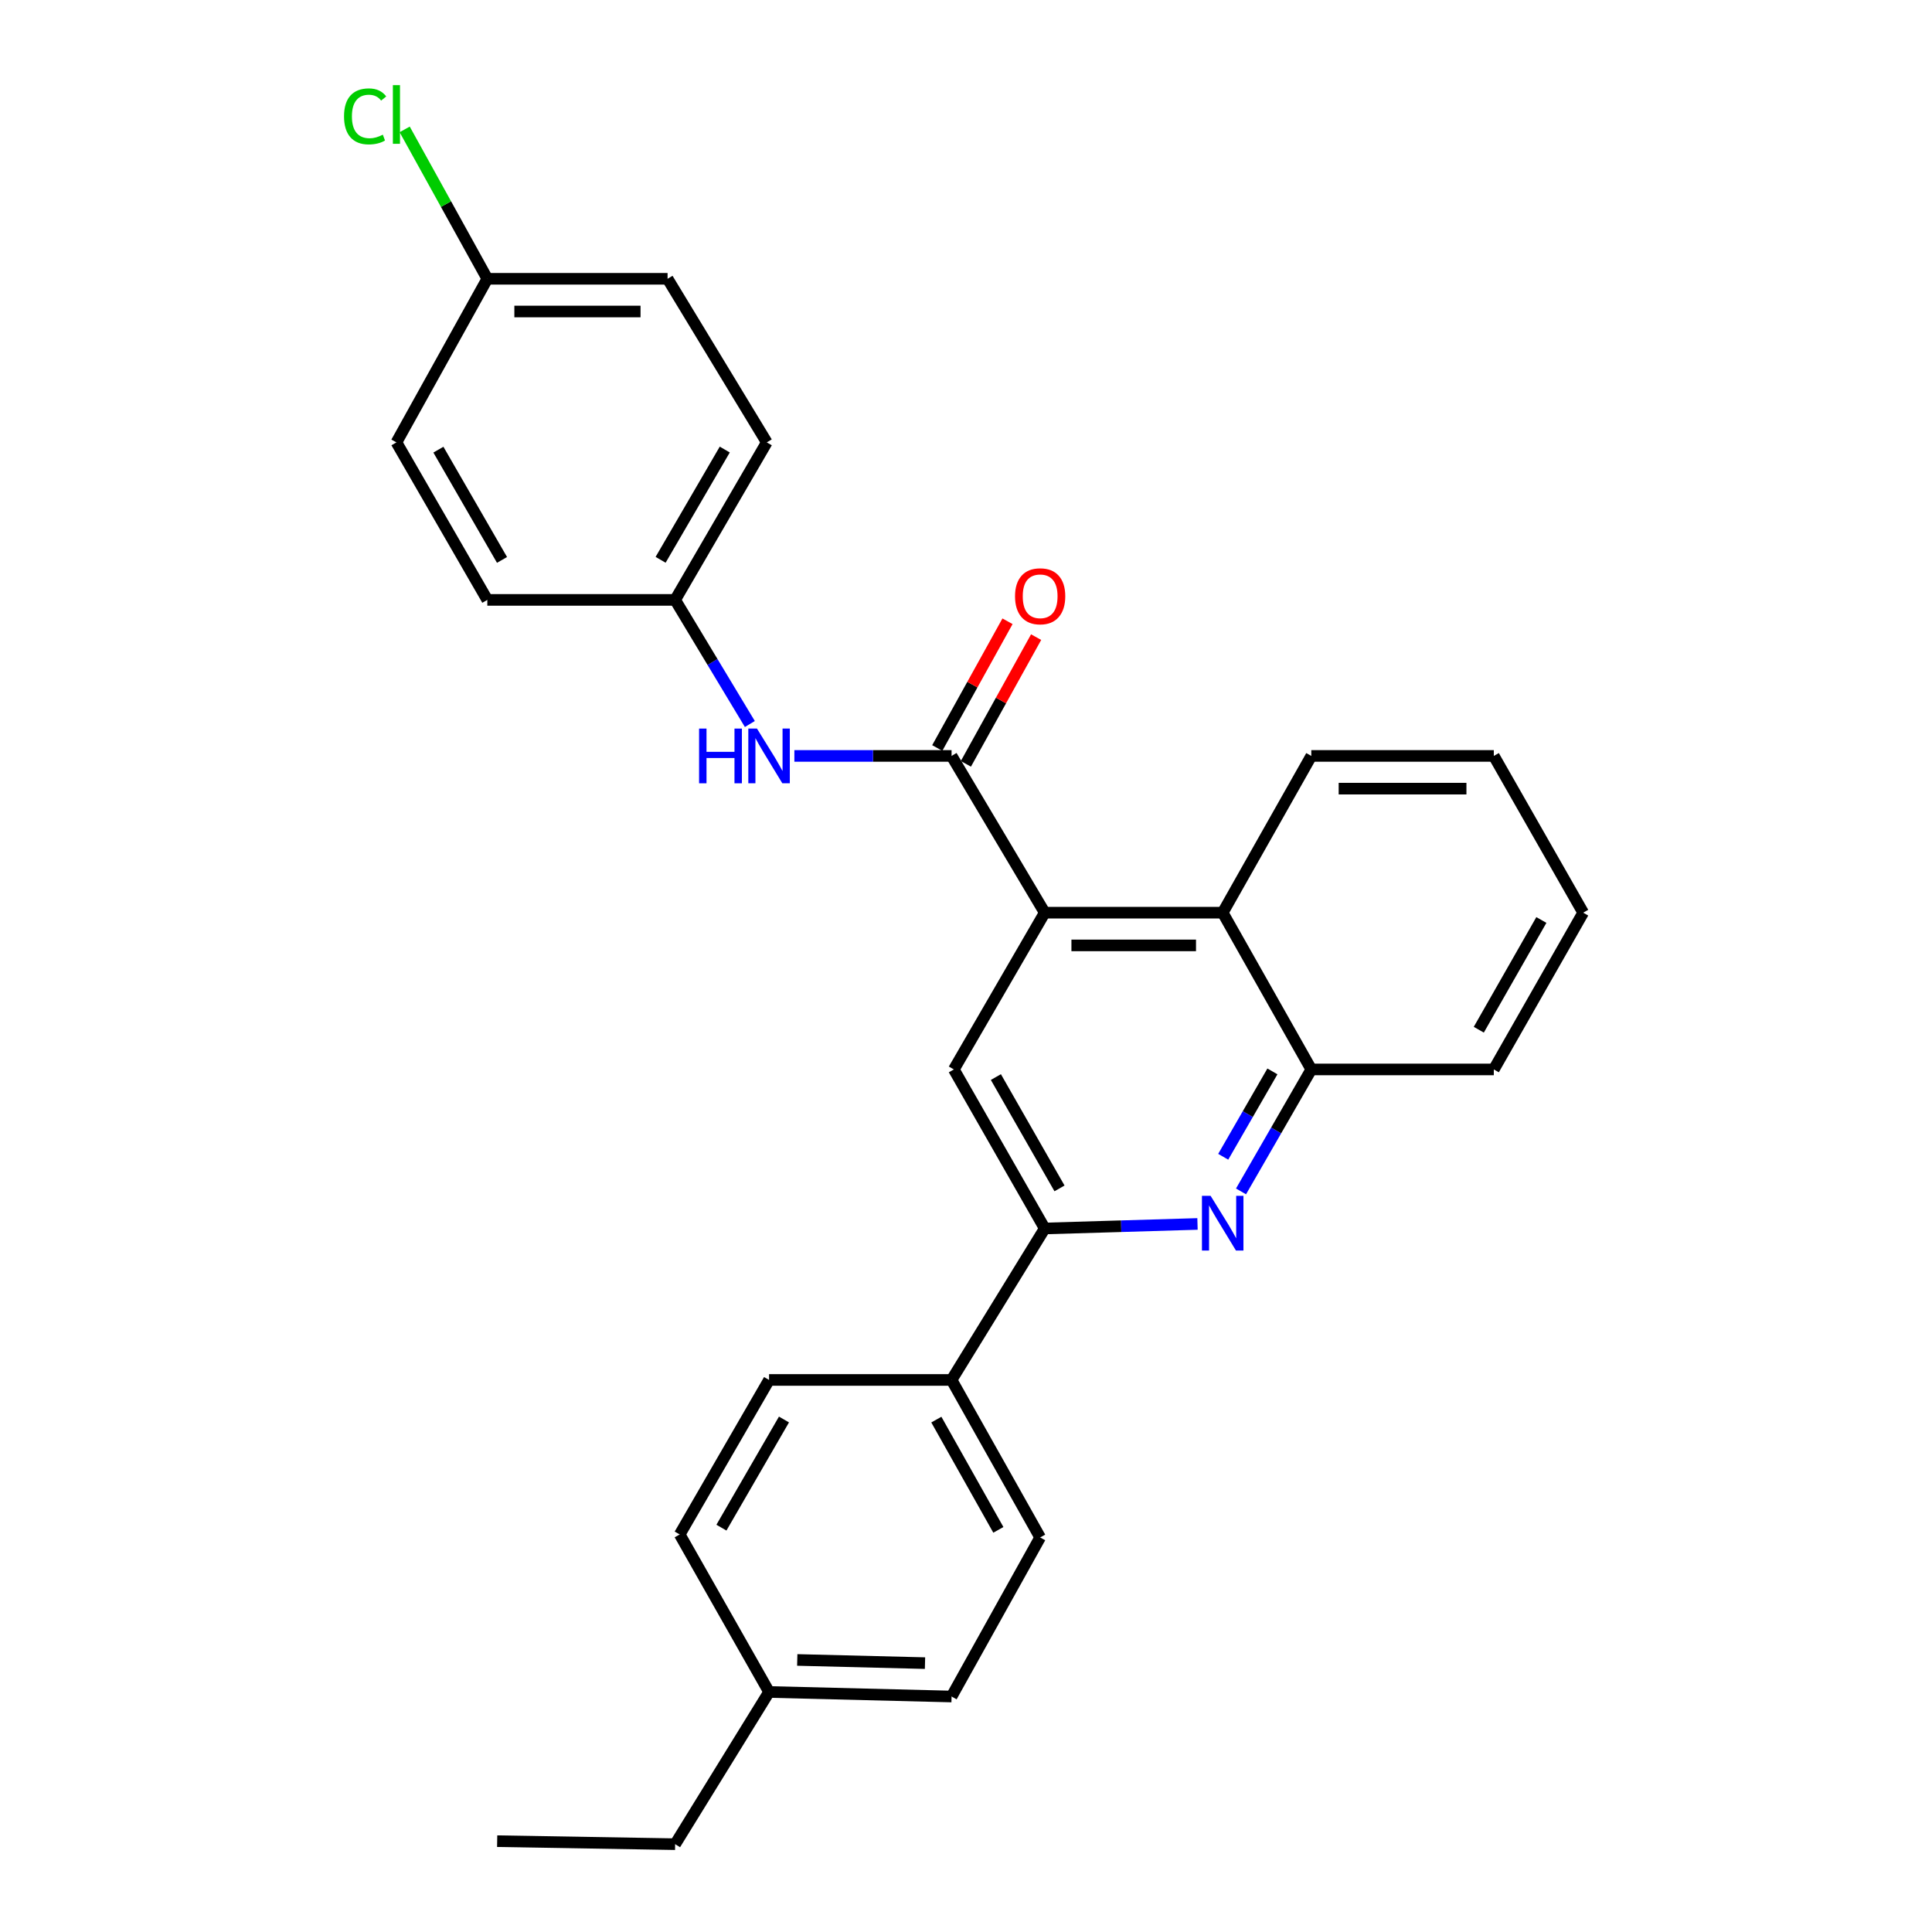<?xml version='1.0' encoding='iso-8859-1'?>
<svg version='1.1' baseProfile='full'
              xmlns='http://www.w3.org/2000/svg'
                      xmlns:rdkit='http://www.rdkit.org/xml'
                      xmlns:xlink='http://www.w3.org/1999/xlink'
                  xml:space='preserve'
width='1000px' height='1000px' viewBox='0 0 1000 1000'>
<!-- END OF HEADER -->
<rect style='opacity:1.0;fill:#FFFFFF;stroke:none' width='1000' height='1000' x='0' y='0'> </rect>
<path class='bond-0' d='M 540.753,472.403 L 492.532,391.266' style='fill:none;fill-rule:evenodd;stroke:#000000;stroke-width:6px;stroke-linecap:butt;stroke-linejoin:miter;stroke-opacity:1' />
<path class='bond-3' d='M 540.753,472.403 L 493.708,553.539' style='fill:none;fill-rule:evenodd;stroke:#000000;stroke-width:6px;stroke-linecap:butt;stroke-linejoin:miter;stroke-opacity:1' />
<path class='bond-4' d='M 540.753,472.403 L 632.867,472.403' style='fill:none;fill-rule:evenodd;stroke:#000000;stroke-width:6px;stroke-linecap:butt;stroke-linejoin:miter;stroke-opacity:1' />
<path class='bond-4' d='M 554.57,489.335 L 619.05,489.335' style='fill:none;fill-rule:evenodd;stroke:#000000;stroke-width:6px;stroke-linecap:butt;stroke-linejoin:miter;stroke-opacity:1' />
<path class='bond-6' d='M 492.532,391.266 L 451.85,391.266' style='fill:none;fill-rule:evenodd;stroke:#000000;stroke-width:6px;stroke-linecap:butt;stroke-linejoin:miter;stroke-opacity:1' />
<path class='bond-6' d='M 451.85,391.266 L 411.167,391.266' style='fill:none;fill-rule:evenodd;stroke:#0000FF;stroke-width:6px;stroke-linecap:butt;stroke-linejoin:miter;stroke-opacity:1' />
<path class='bond-8' d='M 499.937,395.371 L 518.116,362.575' style='fill:none;fill-rule:evenodd;stroke:#000000;stroke-width:6px;stroke-linecap:butt;stroke-linejoin:miter;stroke-opacity:1' />
<path class='bond-8' d='M 518.116,362.575 L 536.295,329.778' style='fill:none;fill-rule:evenodd;stroke:#FF0000;stroke-width:6px;stroke-linecap:butt;stroke-linejoin:miter;stroke-opacity:1' />
<path class='bond-8' d='M 485.127,387.162 L 503.306,354.365' style='fill:none;fill-rule:evenodd;stroke:#000000;stroke-width:6px;stroke-linecap:butt;stroke-linejoin:miter;stroke-opacity:1' />
<path class='bond-8' d='M 503.306,354.365 L 521.485,321.569' style='fill:none;fill-rule:evenodd;stroke:#FF0000;stroke-width:6px;stroke-linecap:butt;stroke-linejoin:miter;stroke-opacity:1' />
<path class='bond-1' d='M 642.35,616.667 L 660.539,585.103' style='fill:none;fill-rule:evenodd;stroke:#0000FF;stroke-width:6px;stroke-linecap:butt;stroke-linejoin:miter;stroke-opacity:1' />
<path class='bond-1' d='M 660.539,585.103 L 678.727,553.539' style='fill:none;fill-rule:evenodd;stroke:#000000;stroke-width:6px;stroke-linecap:butt;stroke-linejoin:miter;stroke-opacity:1' />
<path class='bond-1' d='M 633.135,598.743 L 645.867,576.649' style='fill:none;fill-rule:evenodd;stroke:#0000FF;stroke-width:6px;stroke-linecap:butt;stroke-linejoin:miter;stroke-opacity:1' />
<path class='bond-1' d='M 645.867,576.649 L 658.599,554.554' style='fill:none;fill-rule:evenodd;stroke:#000000;stroke-width:6px;stroke-linecap:butt;stroke-linejoin:miter;stroke-opacity:1' />
<path class='bond-27' d='M 619.823,633.511 L 580.288,634.686' style='fill:none;fill-rule:evenodd;stroke:#0000FF;stroke-width:6px;stroke-linecap:butt;stroke-linejoin:miter;stroke-opacity:1' />
<path class='bond-27' d='M 580.288,634.686 L 540.753,635.861' style='fill:none;fill-rule:evenodd;stroke:#000000;stroke-width:6px;stroke-linecap:butt;stroke-linejoin:miter;stroke-opacity:1' />
<path class='bond-2' d='M 540.753,635.861 L 493.708,553.539' style='fill:none;fill-rule:evenodd;stroke:#000000;stroke-width:6px;stroke-linecap:butt;stroke-linejoin:miter;stroke-opacity:1' />
<path class='bond-2' d='M 548.398,615.111 L 515.466,557.486' style='fill:none;fill-rule:evenodd;stroke:#000000;stroke-width:6px;stroke-linecap:butt;stroke-linejoin:miter;stroke-opacity:1' />
<path class='bond-7' d='M 540.753,635.861 L 492.532,714.259' style='fill:none;fill-rule:evenodd;stroke:#000000;stroke-width:6px;stroke-linecap:butt;stroke-linejoin:miter;stroke-opacity:1' />
<path class='bond-5' d='M 632.867,472.403 L 678.727,553.539' style='fill:none;fill-rule:evenodd;stroke:#000000;stroke-width:6px;stroke-linecap:butt;stroke-linejoin:miter;stroke-opacity:1' />
<path class='bond-21' d='M 632.867,472.403 L 678.727,391.266' style='fill:none;fill-rule:evenodd;stroke:#000000;stroke-width:6px;stroke-linecap:butt;stroke-linejoin:miter;stroke-opacity:1' />
<path class='bond-22' d='M 678.727,553.539 L 773.193,553.539' style='fill:none;fill-rule:evenodd;stroke:#000000;stroke-width:6px;stroke-linecap:butt;stroke-linejoin:miter;stroke-opacity:1' />
<path class='bond-11' d='M 388.123,374.75 L 368.786,342.628' style='fill:none;fill-rule:evenodd;stroke:#0000FF;stroke-width:6px;stroke-linecap:butt;stroke-linejoin:miter;stroke-opacity:1' />
<path class='bond-11' d='M 368.786,342.628 L 349.45,310.506' style='fill:none;fill-rule:evenodd;stroke:#000000;stroke-width:6px;stroke-linecap:butt;stroke-linejoin:miter;stroke-opacity:1' />
<path class='bond-9' d='M 492.532,714.259 L 538.382,795.782' style='fill:none;fill-rule:evenodd;stroke:#000000;stroke-width:6px;stroke-linecap:butt;stroke-linejoin:miter;stroke-opacity:1' />
<path class='bond-9' d='M 484.651,734.788 L 516.746,791.854' style='fill:none;fill-rule:evenodd;stroke:#000000;stroke-width:6px;stroke-linecap:butt;stroke-linejoin:miter;stroke-opacity:1' />
<path class='bond-10' d='M 492.532,714.259 L 398.066,714.259' style='fill:none;fill-rule:evenodd;stroke:#000000;stroke-width:6px;stroke-linecap:butt;stroke-linejoin:miter;stroke-opacity:1' />
<path class='bond-14' d='M 538.382,795.782 L 492.532,878.113' style='fill:none;fill-rule:evenodd;stroke:#000000;stroke-width:6px;stroke-linecap:butt;stroke-linejoin:miter;stroke-opacity:1' />
<path class='bond-13' d='M 398.066,714.259 L 351.811,794.229' style='fill:none;fill-rule:evenodd;stroke:#000000;stroke-width:6px;stroke-linecap:butt;stroke-linejoin:miter;stroke-opacity:1' />
<path class='bond-13' d='M 405.785,734.733 L 373.407,790.712' style='fill:none;fill-rule:evenodd;stroke:#000000;stroke-width:6px;stroke-linecap:butt;stroke-linejoin:miter;stroke-opacity:1' />
<path class='bond-17' d='M 349.45,310.506 L 252.237,310.506' style='fill:none;fill-rule:evenodd;stroke:#000000;stroke-width:6px;stroke-linecap:butt;stroke-linejoin:miter;stroke-opacity:1' />
<path class='bond-18' d='M 349.45,310.506 L 396.89,228.975' style='fill:none;fill-rule:evenodd;stroke:#000000;stroke-width:6px;stroke-linecap:butt;stroke-linejoin:miter;stroke-opacity:1' />
<path class='bond-18' d='M 341.93,289.76 L 375.138,232.688' style='fill:none;fill-rule:evenodd;stroke:#000000;stroke-width:6px;stroke-linecap:butt;stroke-linejoin:miter;stroke-opacity:1' />
<path class='bond-12' d='M 252.237,144.301 L 345.536,144.301' style='fill:none;fill-rule:evenodd;stroke:#000000;stroke-width:6px;stroke-linecap:butt;stroke-linejoin:miter;stroke-opacity:1' />
<path class='bond-12' d='M 266.231,161.234 L 331.541,161.234' style='fill:none;fill-rule:evenodd;stroke:#000000;stroke-width:6px;stroke-linecap:butt;stroke-linejoin:miter;stroke-opacity:1' />
<path class='bond-16' d='M 252.237,144.301 L 230.849,105.636' style='fill:none;fill-rule:evenodd;stroke:#000000;stroke-width:6px;stroke-linecap:butt;stroke-linejoin:miter;stroke-opacity:1' />
<path class='bond-16' d='M 230.849,105.636 L 209.461,66.971' style='fill:none;fill-rule:evenodd;stroke:#00CC00;stroke-width:6px;stroke-linecap:butt;stroke-linejoin:miter;stroke-opacity:1' />
<path class='bond-29' d='M 252.237,144.301 L 205.192,228.975' style='fill:none;fill-rule:evenodd;stroke:#000000;stroke-width:6px;stroke-linecap:butt;stroke-linejoin:miter;stroke-opacity:1' />
<path class='bond-30' d='M 351.811,794.229 L 398.066,875.761' style='fill:none;fill-rule:evenodd;stroke:#000000;stroke-width:6px;stroke-linecap:butt;stroke-linejoin:miter;stroke-opacity:1' />
<path class='bond-15' d='M 492.532,878.113 L 398.066,875.761' style='fill:none;fill-rule:evenodd;stroke:#000000;stroke-width:6px;stroke-linecap:butt;stroke-linejoin:miter;stroke-opacity:1' />
<path class='bond-15' d='M 478.783,860.832 L 412.657,859.186' style='fill:none;fill-rule:evenodd;stroke:#000000;stroke-width:6px;stroke-linecap:butt;stroke-linejoin:miter;stroke-opacity:1' />
<path class='bond-23' d='M 398.066,875.761 L 349.45,954.545' style='fill:none;fill-rule:evenodd;stroke:#000000;stroke-width:6px;stroke-linecap:butt;stroke-linejoin:miter;stroke-opacity:1' />
<path class='bond-19' d='M 252.237,310.506 L 205.192,228.975' style='fill:none;fill-rule:evenodd;stroke:#000000;stroke-width:6px;stroke-linecap:butt;stroke-linejoin:miter;stroke-opacity:1' />
<path class='bond-19' d='M 259.846,289.814 L 226.915,232.742' style='fill:none;fill-rule:evenodd;stroke:#000000;stroke-width:6px;stroke-linecap:butt;stroke-linejoin:miter;stroke-opacity:1' />
<path class='bond-20' d='M 396.89,228.975 L 345.536,144.301' style='fill:none;fill-rule:evenodd;stroke:#000000;stroke-width:6px;stroke-linecap:butt;stroke-linejoin:miter;stroke-opacity:1' />
<path class='bond-24' d='M 678.727,391.266 L 773.193,391.266' style='fill:none;fill-rule:evenodd;stroke:#000000;stroke-width:6px;stroke-linecap:butt;stroke-linejoin:miter;stroke-opacity:1' />
<path class='bond-24' d='M 692.897,408.199 L 759.023,408.199' style='fill:none;fill-rule:evenodd;stroke:#000000;stroke-width:6px;stroke-linecap:butt;stroke-linejoin:miter;stroke-opacity:1' />
<path class='bond-28' d='M 773.193,553.539 L 819.457,472.403' style='fill:none;fill-rule:evenodd;stroke:#000000;stroke-width:6px;stroke-linecap:butt;stroke-linejoin:miter;stroke-opacity:1' />
<path class='bond-28' d='M 765.423,532.981 L 797.808,476.186' style='fill:none;fill-rule:evenodd;stroke:#000000;stroke-width:6px;stroke-linecap:butt;stroke-linejoin:miter;stroke-opacity:1' />
<path class='bond-25' d='M 349.45,954.545 L 257.335,952.984' style='fill:none;fill-rule:evenodd;stroke:#000000;stroke-width:6px;stroke-linecap:butt;stroke-linejoin:miter;stroke-opacity:1' />
<path class='bond-26' d='M 773.193,391.266 L 819.457,472.403' style='fill:none;fill-rule:evenodd;stroke:#000000;stroke-width:6px;stroke-linecap:butt;stroke-linejoin:miter;stroke-opacity:1' />
<path  class='atom-2' d='M 626.607 618.963
L 635.887 633.963
Q 636.807 635.443, 638.287 638.123
Q 639.767 640.803, 639.847 640.963
L 639.847 618.963
L 643.607 618.963
L 643.607 647.283
L 639.727 647.283
L 629.767 630.883
Q 628.607 628.963, 627.367 626.763
Q 626.167 624.563, 625.807 623.883
L 625.807 647.283
L 622.127 647.283
L 622.127 618.963
L 626.607 618.963
' fill='#0000FF'/>
<path  class='atom-7' d='M 361.846 377.106
L 365.686 377.106
L 365.686 389.146
L 380.166 389.146
L 380.166 377.106
L 384.006 377.106
L 384.006 405.426
L 380.166 405.426
L 380.166 392.346
L 365.686 392.346
L 365.686 405.426
L 361.846 405.426
L 361.846 377.106
' fill='#0000FF'/>
<path  class='atom-7' d='M 391.806 377.106
L 401.086 392.106
Q 402.006 393.586, 403.486 396.266
Q 404.966 398.946, 405.046 399.106
L 405.046 377.106
L 408.806 377.106
L 408.806 405.426
L 404.926 405.426
L 394.966 389.026
Q 393.806 387.106, 392.566 384.906
Q 391.366 382.706, 391.006 382.026
L 391.006 405.426
L 387.326 405.426
L 387.326 377.106
L 391.806 377.106
' fill='#0000FF'/>
<path  class='atom-9' d='M 525.382 308.629
Q 525.382 301.829, 528.742 298.029
Q 532.102 294.229, 538.382 294.229
Q 544.662 294.229, 548.022 298.029
Q 551.382 301.829, 551.382 308.629
Q 551.382 315.509, 547.982 319.429
Q 544.582 323.309, 538.382 323.309
Q 532.142 323.309, 528.742 319.429
Q 525.382 315.549, 525.382 308.629
M 538.382 320.109
Q 542.702 320.109, 545.022 317.229
Q 547.382 314.309, 547.382 308.629
Q 547.382 303.069, 545.022 300.269
Q 542.702 297.429, 538.382 297.429
Q 534.062 297.429, 531.702 300.229
Q 529.382 303.029, 529.382 308.629
Q 529.382 314.349, 531.702 317.229
Q 534.062 320.109, 538.382 320.109
' fill='#FF0000'/>
<path  class='atom-17' d='M 178.072 60.231
Q 178.072 53.191, 181.352 49.511
Q 184.672 45.791, 190.952 45.791
Q 196.792 45.791, 199.912 49.911
L 197.272 52.071
Q 194.992 49.071, 190.952 49.071
Q 186.672 49.071, 184.392 51.951
Q 182.152 54.791, 182.152 60.231
Q 182.152 65.831, 184.472 68.711
Q 186.832 71.591, 191.392 71.591
Q 194.512 71.591, 198.152 69.711
L 199.272 72.711
Q 197.792 73.671, 195.552 74.231
Q 193.312 74.791, 190.832 74.791
Q 184.672 74.791, 181.352 71.031
Q 178.072 67.271, 178.072 60.231
' fill='#00CC00'/>
<path  class='atom-17' d='M 203.352 44.071
L 207.032 44.071
L 207.032 74.431
L 203.352 74.431
L 203.352 44.071
' fill='#00CC00'/>
</svg>
